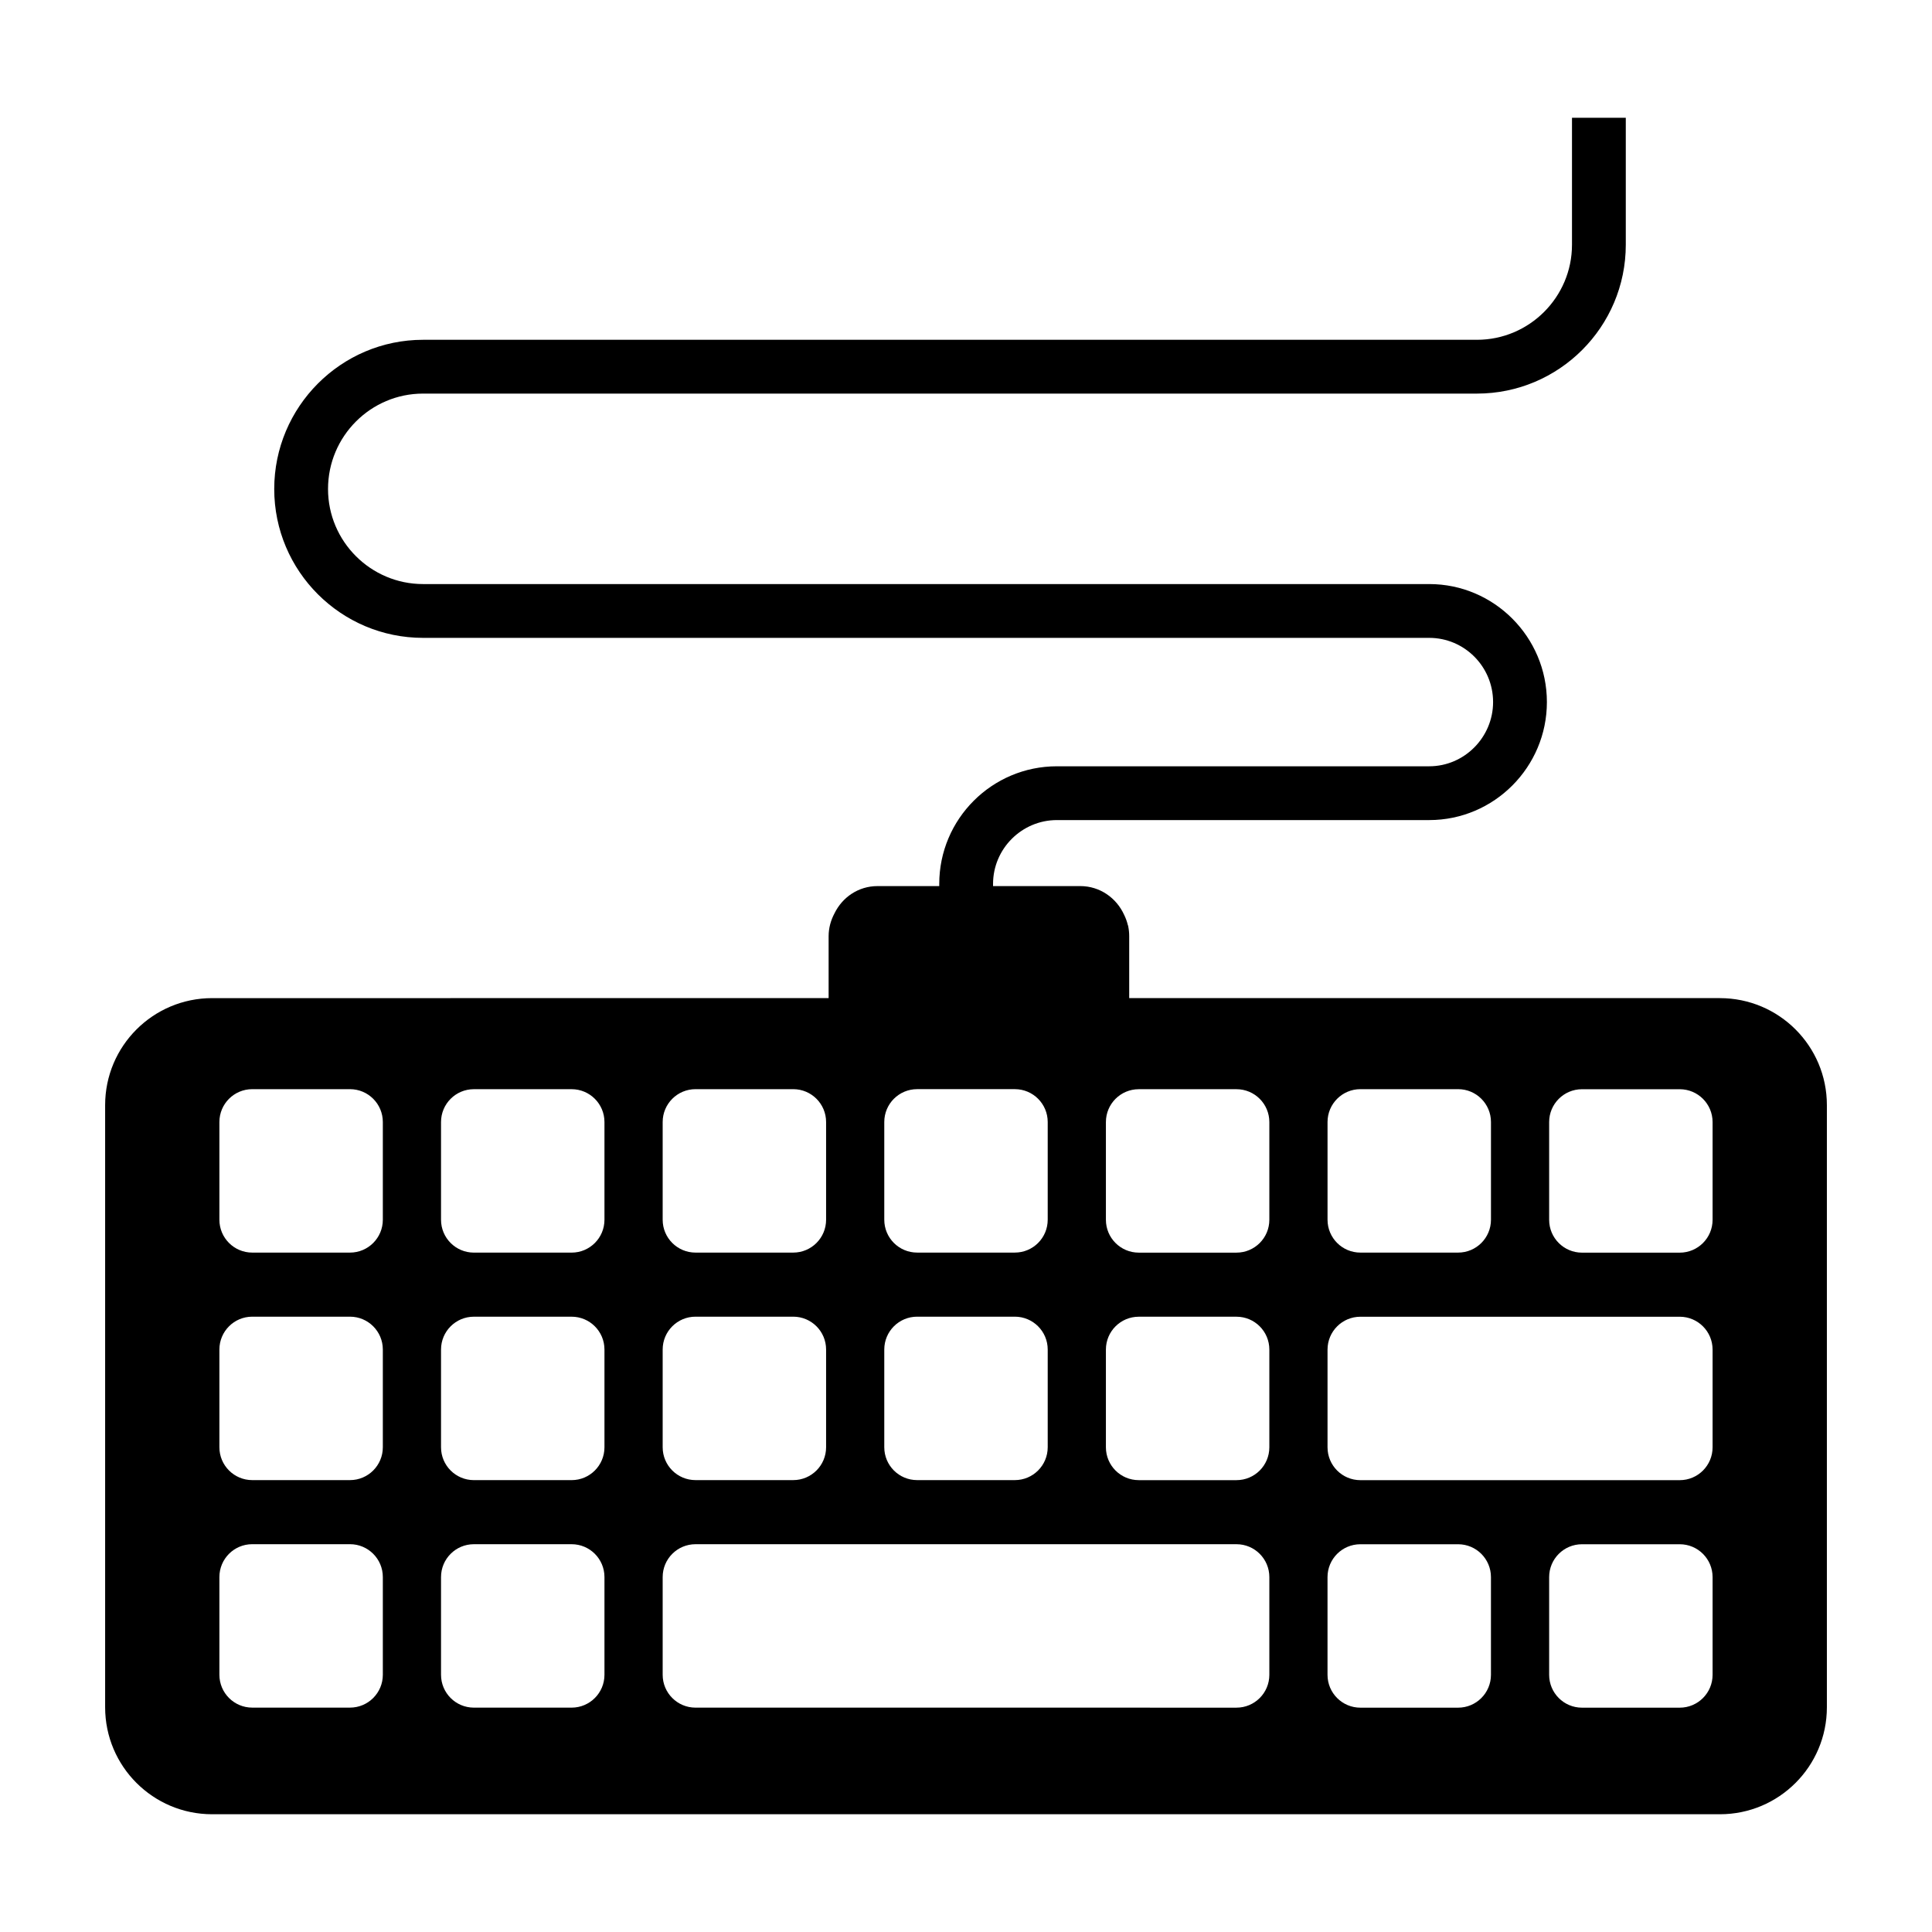 <?xml version="1.0" encoding="UTF-8"?>
<!-- Uploaded to: ICON Repo, www.svgrepo.com, Generator: ICON Repo Mixer Tools -->
<svg fill="#000000" width="800px" height="800px" version="1.1" viewBox="144 144 512 512" xmlns="http://www.w3.org/2000/svg">
 <path d="m599.79 408.51h-156.54v-16.418c0-0.898-0.09-1.777-0.266-2.625h0.02c-0.023-0.129-0.102-0.23-0.129-0.355-0.223-0.945-0.559-1.84-0.977-2.691-2.035-4.461-6.41-7.602-11.633-7.602h-23.098v-0.57c0-9.316 7.606-16.922 16.922-16.922h98.672c17.207 0 31.18-14.07 31.18-31.273 0-17.207-13.973-31.273-31.18-31.273h-266.64c-13.879 0-25.191-11.312-25.191-25.191 0-13.973 11.312-25.285 25.191-25.285h279.28c21.77 0 39.449-17.68 39.449-39.449v-33.652h-14.258v33.652c0 13.879-11.312 25.191-25.191 25.191h-279.28c-21.77 0-39.449 17.777-39.449 39.543 0 21.77 17.68 39.449 39.449 39.449h266.64c9.316 0 16.922 7.606 16.922 17.016 0 9.316-7.606 17.016-16.922 17.016h-98.672c-17.207 0-31.18 13.973-31.18 31.18v0.57h-16.352c-5.086 0-9.336 2.969-11.418 7.238-0.957 1.809-1.547 3.844-1.547 6.031v16.418l-163.38 0.004c-15.656 0-28.352 12.691-28.352 28.352v159.58c0 15.656 12.691 28.348 28.352 28.348h399.58c15.656 0 28.348-12.691 28.348-28.348v-159.58c0.004-15.66-12.691-28.352-28.348-28.352zm-103.98 32.836c0-4.809 3.898-8.707 8.707-8.707h25.898c4.809 0 8.707 3.898 8.707 8.707v25.898c0 4.809-3.898 8.707-8.707 8.707h-25.898c-4.809 0-8.707-3.898-8.707-8.707zm-82.863 34.602h-25.898c-4.809 0-8.707-3.898-8.707-8.707v-25.898c0-4.809 3.898-8.707 8.707-8.707h25.898c4.809 0 8.707 3.898 8.707 8.707v25.898c0 4.812-3.898 8.707-8.707 8.707zm8.707 25.691v25.898c0 4.809-3.898 8.707-8.707 8.707h-25.898c-4.809 0-8.707-3.898-8.707-8.707v-25.898c0-4.809 3.898-8.707 8.707-8.707h25.898c4.809 0.004 8.707 3.898 8.707 8.707zm-102.04-60.293c0-4.809 3.898-8.707 8.707-8.707h25.895c4.809 0 8.707 3.898 8.707 8.707v25.898c0 4.809-3.898 8.707-8.707 8.707h-25.895c-4.809 0-8.707-3.898-8.707-8.707zm0 60.293c0-4.809 3.898-8.707 8.707-8.707h25.895c4.809 0 8.707 3.898 8.707 8.707v25.898c0 4.809-3.898 8.707-8.707 8.707h-25.895c-4.809 0-8.707-3.898-8.707-8.707zm-74.16 86.191c0 4.809-3.898 8.707-8.707 8.707h-25.898c-4.809 0-8.707-3.898-8.707-8.707v-25.898c0-4.809 3.898-8.707 8.707-8.707h25.898c4.809 0 8.707 3.898 8.707 8.707zm0-60.293c0 4.809-3.898 8.707-8.707 8.707h-25.898c-4.809 0-8.707-3.898-8.707-8.707v-25.898c0-4.809 3.898-8.707 8.707-8.707h25.898c4.809 0 8.707 3.898 8.707 8.707zm0-60.293c0 4.809-3.898 8.707-8.707 8.707h-25.898c-4.809 0-8.707-3.898-8.707-8.707v-25.898c0-4.809 3.898-8.707 8.707-8.707h25.898c4.809 0 8.707 3.898 8.707 8.707zm58.734 120.59c0 4.809-3.898 8.707-8.707 8.707h-25.898c-4.809 0-8.707-3.898-8.707-8.707v-25.898c0-4.809 3.898-8.707 8.707-8.707h25.898c4.809 0 8.707 3.898 8.707 8.707zm0-60.293c0 4.809-3.898 8.707-8.707 8.707h-25.898c-4.809 0-8.707-3.898-8.707-8.707v-25.898c0-4.809 3.898-8.707 8.707-8.707h25.898c4.809 0 8.707 3.898 8.707 8.707zm0-60.293c0 4.809-3.898 8.707-8.707 8.707h-25.898c-4.809 0-8.707-3.898-8.707-8.707v-25.898c0-4.809 3.898-8.707 8.707-8.707h25.898c4.809 0 8.707 3.898 8.707 8.707zm176.2 120.59c0 4.809-3.898 8.707-8.707 8.707l-143.36-0.004c-4.809 0-8.707-3.898-8.707-8.707v-25.898c0-4.809 3.898-8.707 8.707-8.707h143.36c4.809 0 8.707 3.898 8.707 8.707zm0-60.293c0 4.809-3.898 8.707-8.707 8.707h-25.898c-4.809 0-8.707-3.898-8.707-8.707v-25.898c0-4.809 3.898-8.707 8.707-8.707h25.898c4.809 0 8.707 3.898 8.707 8.707zm0-60.293c0 4.809-3.898 8.707-8.707 8.707h-25.898c-4.809 0-8.707-3.898-8.707-8.707v-25.898c0-4.809 3.898-8.707 8.707-8.707h25.898c4.809 0 8.707 3.898 8.707 8.707zm58.73 120.59c0 4.809-3.898 8.707-8.707 8.707h-25.898c-4.809 0-8.707-3.898-8.707-8.707v-25.898c0-4.809 3.898-8.707 8.707-8.707h25.898c4.809 0 8.707 3.898 8.707 8.707zm58.734 0c0 4.809-3.898 8.707-8.707 8.707h-25.898c-4.809 0-8.707-3.898-8.707-8.707v-25.898c0-4.809 3.898-8.707 8.707-8.707h25.898c4.809 0 8.707 3.898 8.707 8.707zm0-60.293c0 4.809-3.898 8.707-8.707 8.707h-84.629c-4.809 0-8.707-3.898-8.707-8.707v-25.898c0-4.809 3.898-8.707 8.707-8.707h84.629c4.809 0 8.707 3.898 8.707 8.707zm0-60.293c0 4.809-3.898 8.707-8.707 8.707h-25.898c-4.809 0-8.707-3.898-8.707-8.707v-25.898c0-4.809 3.898-8.707 8.707-8.707h25.898c4.809 0 8.707 3.898 8.707 8.707z"/>
</svg>